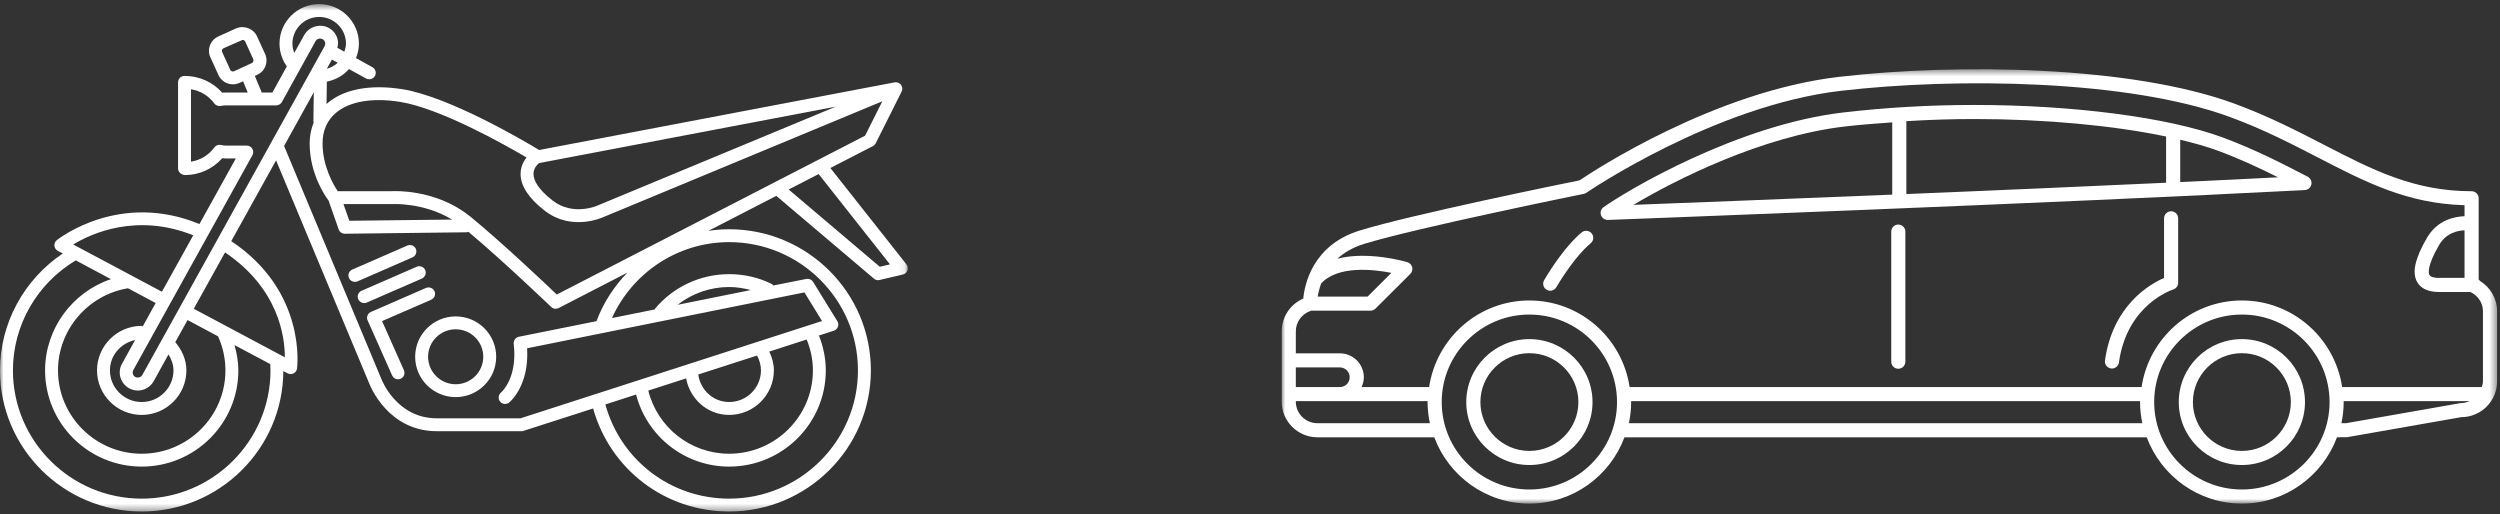 <?xml version="1.0" encoding="UTF-8"?> <svg xmlns="http://www.w3.org/2000/svg" xmlns:xlink="http://www.w3.org/1999/xlink" width="355px" height="73px" viewBox="0 0 355 73"><rect x="0" y="0" width="355" height="73" fill="#333333" stroke="none"/> <!-- Generator: Sketch 58 (84663) - https://sketch.com --> <title>Group</title> <desc>Created with Sketch.</desc> <defs> <polygon id="path-1" points="0 0.572 128.905 0.572 128.905 72.625 0 72.625"></polygon> <polygon id="path-3" points="0 0.49 172.582 0.49 172.582 62.169 0 62.169"></polygon> </defs> <g id="Page-1" stroke="none" stroke-width="1" fill="none" fill-rule="evenodd"> <g id="Кейс-Магистраль" transform="translate(-639, -1472)"> <g id="Group" transform="translate(639, 1472)"> <g id="Group-12"> <path d="M64.708,54.563 C62.545,54.563 60.788,52.812 60.788,50.659 C60.788,48.509 62.545,46.759 64.708,46.759 C66.866,46.759 68.624,48.509 68.624,50.659 C68.624,52.812 66.866,54.563 64.708,54.563 M64.708,44.929 C61.532,44.929 58.954,47.5 58.954,50.659 C58.954,53.822 61.532,56.389 64.708,56.389 C67.88,56.389 70.461,53.822 70.461,50.659 C70.461,47.5 67.88,44.929 64.708,44.929" id="Fill-1" fill="#FFFFFF" fill-rule="nonzero"></path> <path d="M59.049,35.339 C58.845,34.877 58.295,34.67 57.843,34.867 L50.025,38.276 C49.558,38.476 49.351,39.017 49.551,39.478 C49.704,39.82 50.04,40.027 50.393,40.027 C50.517,40.027 50.638,40.005 50.762,39.954 L58.575,36.544 C59.039,36.337 59.25,35.8 59.049,35.339" id="Fill-3" fill="#FFFFFF" fill-rule="nonzero"></path> <path d="M60.378,38.349 C60.177,37.885 59.627,37.681 59.171,37.877 L51.342,41.287 C50.879,41.487 50.668,42.028 50.868,42.489 C51.022,42.83 51.357,43.037 51.711,43.037 C51.835,43.037 51.955,43.016 52.079,42.965 L59.904,39.555 C60.367,39.348 60.578,38.811 60.378,38.349" id="Fill-5" fill="#FFFFFF" fill-rule="nonzero"></path> <path d="M54.253,45.594 L61.225,42.562 C61.691,42.359 61.903,41.821 61.699,41.36 C61.498,40.884 60.951,40.703 60.492,40.884 L52.667,44.294 C52.445,44.392 52.27,44.574 52.186,44.799 C52.091,45.028 52.098,45.282 52.204,45.5 L55.683,53.314 C55.836,53.659 56.168,53.863 56.518,53.863 C56.642,53.863 56.773,53.834 56.893,53.779 C57.356,53.572 57.56,53.035 57.356,52.574 L54.253,45.594 Z" id="Fill-7" fill="#FFFFFF" fill-rule="nonzero"></path> <g id="Group-11" transform="translate(0, 0.008)"> <g id="Fill-9-Clipped"> <mask id="mask-2" fill="white"> <use xlink:href="#path-1"></use> </mask> <g id="path-1"></g> <path d="M124.93,37.87 L111.99,26.9 L116.249,24.71 L126.378,37.532 L124.93,37.87 Z M84.702,45.597 L73.676,47.812 C73.213,47.91 72.896,48.35 72.95,48.826 C73.508,53.641 71.255,55.642 71.134,55.736 C70.755,56.059 70.693,56.629 71.018,57.025 C71.331,57.414 71.907,57.465 72.305,57.145 C72.425,57.047 75.174,54.745 74.85,49.447 L114.229,41.512 L116.73,45.575 L73.909,59.393 L62.03,59.393 C56.36,59.393 54.242,54.037 54.143,53.779 L40.339,20.719 L44.557,13.097 L44.503,17.28 C44.503,17.313 44.543,17.335 44.543,17.375 C44.182,18.279 43.97,19.281 43.97,20.356 C43.97,24.804 46.322,28.029 46.657,28.472 L48.094,32.568 C48.218,32.935 48.568,33.182 48.955,33.182 L48.969,33.182 L66.329,32.975 C66.394,32.975 66.438,32.913 66.507,32.902 C71.55,37.136 78.197,43.513 78.266,43.575 C78.438,43.749 78.667,43.836 78.904,43.836 C79.05,43.836 79.189,43.803 79.324,43.738 L89.085,38.705 C87.2,40.655 85.683,42.965 84.702,45.597 L84.702,45.597 Z M106.623,41.178 L96.217,43.273 C98.291,41.654 100.855,40.749 103.538,40.749 C104.603,40.749 105.62,40.924 106.623,41.178 L106.623,41.178 Z M97.427,53.724 C97.981,56.651 100.446,58.91 103.538,58.91 C107.042,58.91 109.89,56.07 109.89,52.588 C109.89,51.64 109.635,50.75 109.237,49.919 L114.546,48.201 C115.119,49.595 115.432,51.07 115.432,52.588 C115.432,59.113 110.098,64.422 103.538,64.422 C98.065,64.422 93.369,60.693 92.056,55.456 L97.427,53.724 Z M107.502,50.481 C107.844,51.124 108.056,51.836 108.056,52.588 C108.056,55.057 106.029,57.08 103.538,57.08 C101.267,57.08 99.454,55.358 99.152,53.169 L107.502,50.481 Z M121.828,52.588 C121.828,62.628 113.624,70.799 103.538,70.799 C95.236,70.799 88.144,65.33 85.96,57.425 L90.321,56.016 C91.881,61.986 97.256,66.249 103.538,66.249 C111.104,66.249 117.262,60.123 117.262,52.588 C117.262,50.877 116.909,49.221 116.289,47.638 L118.404,46.952 C118.674,46.868 118.885,46.661 118.98,46.407 C119.078,46.135 119.053,45.844 118.907,45.608 L115.461,40.02 C115.261,39.696 114.907,39.533 114.495,39.602 L109.813,40.532 C109.751,40.481 109.729,40.383 109.642,40.343 C107.75,39.395 105.693,38.923 103.538,38.923 C99.469,38.923 95.63,40.706 93.012,43.825 C92.986,43.854 93.001,43.898 92.979,43.931 L86.897,45.158 C89.828,38.665 96.304,34.373 103.538,34.373 C113.624,34.373 121.828,42.543 121.828,52.588 L121.828,52.588 Z M40.444,50.725 L27.515,43.836 L31.956,35.836 C39.566,40.956 40.459,47.834 40.444,50.725 L40.444,50.725 Z M38.41,52.588 C38.41,62.628 30.206,70.799 20.124,70.799 C10.039,70.799 1.835,62.628 1.835,52.588 C1.835,46.178 5.251,40.256 10.761,36.966 L15.752,39.631 C10.283,41.468 6.4,46.661 6.4,52.588 C6.4,60.123 12.555,66.249 20.124,66.249 C27.69,66.249 33.845,60.123 33.845,52.588 C33.845,51.349 33.626,50.158 33.301,48.993 L38.377,51.694 C38.395,51.985 38.41,52.286 38.41,52.588 L38.41,52.588 Z M27.438,33.407 L22.994,41.418 L10.979,35.019 L10.972,35.019 L10.403,34.707 C12.967,33.138 19.446,30.193 27.438,33.407 L27.438,33.407 Z M18.33,55.126 C18.713,55.329 19.14,55.449 19.57,55.449 C20.503,55.449 21.371,54.93 21.82,54.127 L23.927,50.318 C24.343,51.004 24.634,51.756 24.634,52.588 C24.634,55.057 22.611,57.08 20.124,57.08 C17.634,57.08 15.61,55.057 15.61,52.588 C15.61,50.438 17.163,48.717 19.187,48.274 L17.32,51.651 C16.635,52.878 17.09,54.436 18.33,55.126 L18.33,55.126 Z M30.964,47.751 C31.646,49.265 32.011,50.899 32.011,52.588 C32.011,59.113 26.676,64.422 20.124,64.422 C13.568,64.422 8.237,59.113 8.237,52.588 C8.237,46.814 12.496,41.868 18.173,40.924 L22.104,43.019 L20.274,46.331 C20.219,46.316 20.179,46.265 20.124,46.265 C16.624,46.265 13.776,49.105 13.776,52.588 C13.776,56.07 16.624,58.91 20.124,58.91 C23.621,58.91 26.468,56.07 26.468,52.588 C26.468,51.07 25.849,49.715 24.89,48.575 L26.633,45.438 L30.964,47.751 Z M35.828,21.118 C35.671,20.839 35.369,20.668 35.044,20.668 L32.054,20.668 C31.854,20.668 31.632,20.635 31.384,20.581 C31.311,20.566 31.249,20.556 31.176,20.556 C30.891,20.556 30.618,20.69 30.439,20.926 C29.633,22.023 28.474,22.731 27.118,22.949 L27.118,12.668 C28.441,12.872 29.622,13.583 30.439,14.687 C30.662,14.989 31.063,15.116 31.416,15.032 C31.61,14.978 31.814,14.956 32.054,14.956 L39.219,14.956 C39.555,14.956 39.861,14.774 40.025,14.484 L44.805,5.841 C45.006,5.496 45.447,5.355 45.804,5.562 C45.979,5.645 46.103,5.809 46.158,5.99 C46.209,6.172 46.187,6.379 46.092,6.549 L20.208,53.241 C20.015,53.586 19.541,53.702 19.216,53.525 C18.859,53.328 18.731,52.889 18.932,52.533 L35.847,22.023 C36,21.732 35.996,21.387 35.828,21.118 L35.828,21.118 Z M41.524,6.183 C41.524,4.098 43.23,2.399 45.323,2.399 C47.423,2.399 49.13,4.098 49.13,6.183 C49.13,6.593 49.017,6.956 48.896,7.334 L47.904,6.775 C48.01,6.353 48.043,5.914 47.915,5.486 C47.726,4.828 47.288,4.28 46.69,3.957 C45.498,3.292 43.875,3.753 43.205,4.959 L41.786,7.508 C41.626,7.087 41.524,6.644 41.524,6.183 L41.524,6.183 Z M46.41,9.756 L47.131,8.452 L47.956,8.903 C47.525,9.313 46.993,9.582 46.41,9.756 L46.41,9.756 Z M64.196,31.17 L49.604,31.341 L48.769,28.966 L55.602,28.966 C55.66,28.977 60.097,28.686 64.196,31.17 L64.196,31.17 Z M47.693,16.02 C49.644,14.375 52.892,13.83 56.838,14.462 C62.5,15.377 71.612,20.494 74.773,22.357 C74.219,23.043 73.924,23.849 73.924,24.688 C73.924,26.398 75.08,28.16 77.369,29.924 C81.176,32.869 85.515,30.89 85.657,30.829 L125.291,14.375 L122.841,19.259 L79.065,41.813 C77.337,40.168 71.28,34.438 66.876,30.818 C62.774,27.451 57.855,27.128 56.152,27.128 C55.791,27.128 55.569,27.139 55.536,27.139 L47.956,27.139 C47.343,26.224 45.804,23.599 45.804,20.356 C45.804,18.547 46.442,17.084 47.693,16.02 L47.693,16.02 Z M76.542,23.148 L76.553,23.148 L118.677,15.138 L84.913,29.151 C84.884,29.169 81.439,30.749 78.492,28.483 C76.232,26.743 75.758,25.462 75.758,24.688 C75.758,24.118 76.02,23.599 76.542,23.148 L76.542,23.148 Z M33.243,10.101 C33.068,10.184 32.817,10.163 32.7,9.905 L31.544,7.377 C31.486,7.247 31.511,7.13 31.533,7.069 C31.555,7.011 31.613,6.905 31.752,6.84 L34.45,5.656 C34.578,5.656 34.742,5.714 34.818,5.892 L35.97,8.409 C36.051,8.583 35.949,8.874 35.766,8.946 L33.243,10.101 Z M128.712,37.525 L117.912,23.849 L123.946,20.741 C124.117,20.657 124.26,20.516 124.347,20.345 L128.033,12.999 C128.106,12.85 128.135,12.686 128.128,12.538 L128.128,12.527 C128.125,12.465 128.114,12.407 128.095,12.345 C128.092,12.334 128.092,12.334 128.092,12.323 C128.059,12.236 128.022,12.153 127.968,12.065 L127.96,12.065 C127.888,11.957 127.789,11.862 127.665,11.797 C127.61,11.764 127.559,11.742 127.505,11.721 L127.497,11.721 C127.352,11.677 127.195,11.666 127.034,11.688 L76.56,21.293 C74.565,20.087 63.849,13.74 57.129,12.657 C52.626,11.946 48.867,12.625 46.504,14.636 C46.453,14.676 46.42,14.731 46.369,14.774 L46.41,11.583 C47.667,11.332 48.754,10.718 49.556,9.8 L51.988,11.143 C52.134,11.216 52.287,11.248 52.437,11.248 C52.761,11.248 53.071,11.074 53.243,10.787 C53.483,10.333 53.326,9.789 52.885,9.538 L50.552,8.238 C50.803,7.603 50.964,6.916 50.964,6.183 C50.964,3.089 48.433,0.572 45.323,0.572 C42.213,0.572 39.69,3.089 39.69,6.183 C39.69,7.356 40.058,8.474 40.729,9.418 L38.68,13.133 L37.152,13.133 C37.148,13.119 37.159,13.097 37.152,13.086 L36.186,10.773 L36.525,10.613 C37.072,10.366 37.495,9.927 37.702,9.364 C37.907,8.808 37.892,8.194 37.644,7.657 L36.492,5.141 C36,4.055 34.654,3.539 33.517,4.026 L30.993,5.173 C30.443,5.42 30.027,5.87 29.816,6.433 C29.604,6.989 29.626,7.603 29.878,8.14 L31.026,10.657 C31.387,11.455 32.189,11.967 33.072,11.967 C33.393,11.967 33.703,11.895 34.005,11.764 L34.516,11.539 L35.183,13.133 L32.054,13.133 C31.883,13.133 31.712,13.137 31.551,13.151 C30.231,11.655 28.306,10.773 26.202,10.773 C25.692,10.773 25.283,11.183 25.283,11.688 L25.283,23.933 C25.283,24.441 25.798,24.848 26.301,24.848 C28.31,24.848 30.231,23.965 31.555,22.462 C31.723,22.484 31.887,22.495 32.054,22.495 L33.487,22.495 L28.321,31.805 C17.018,27.139 8.438,33.803 8.062,34.093 C7.825,34.289 7.698,34.591 7.727,34.892 C7.756,35.204 7.939,35.469 8.208,35.611 L8.919,35.985 C3.395,39.696 -0.003,45.899 -0.003,52.588 C-0.003,63.641 9.025,72.625 20.124,72.625 C31.187,72.625 40.182,63.692 40.233,52.682 L40.842,53.005 C40.977,53.071 41.123,53.114 41.272,53.114 C41.411,53.114 41.553,53.081 41.68,53.016 C41.95,52.878 42.136,52.628 42.18,52.326 C42.195,52.221 43.613,41.396 32.838,34.235 L39.201,22.763 L52.437,54.458 C52.539,54.726 55.073,61.223 62.03,61.223 L74.055,61.223 C74.153,61.223 74.245,61.208 74.336,61.176 L84.221,57.995 C86.649,66.641 94.434,72.625 103.538,72.625 C114.637,72.625 123.665,63.641 123.665,52.588 C123.665,41.534 114.637,32.546 103.538,32.546 C102.543,32.546 101.562,32.633 100.596,32.771 L110.236,27.807 L124.095,39.555 C124.26,39.707 124.471,39.78 124.686,39.78 C124.755,39.78 124.828,39.769 124.894,39.751 L128.197,38.977 C128.5,38.912 128.752,38.687 128.85,38.396 C128.959,38.095 128.901,37.772 128.712,37.525 L128.712,37.525 Z" id="Fill-9" fill="#FFFFFF" fill-rule="nonzero" mask="url(#mask-2)"></path> </g> </g> </g> <g id="Group-16" transform="translate(182, 9)"> <path d="M35.17,55.031 C31.337,55.031 28.217,51.919 28.217,48.096 C28.217,44.263 31.337,41.151 35.17,41.151 C39.009,41.151 42.131,44.263 42.131,48.096 C42.131,51.919 39.009,55.031 35.17,55.031 M35.17,39.153 C30.227,39.153 26.21,43.166 26.21,48.096 C26.21,53.023 30.227,57.032 35.17,57.032 C40.115,57.032 44.138,53.023 44.138,48.096 C44.138,43.166 40.115,39.153 35.17,39.153" id="Fill-1" fill="#FFFFFF" fill-rule="nonzero"></path> <path d="M136.345,55.031 C132.512,55.031 129.392,51.919 129.392,48.096 C129.392,44.263 132.512,41.151 136.345,41.151 C140.178,41.151 143.3,44.263 143.3,48.096 C143.3,51.919 140.178,55.031 136.345,55.031 M136.345,39.153 C131.402,39.153 127.385,43.166 127.385,48.096 C127.385,53.023 131.402,57.032 136.345,57.032 C141.29,57.032 145.307,53.023 145.307,48.096 C145.307,43.166 141.29,39.153 136.345,39.153" id="Fill-3" fill="#FFFFFF" fill-rule="nonzero"></path> <g id="Group-7" transform="translate(0, 0.342)"> <g id="Fill-5-Clipped"> <mask id="mask-4" fill="white"> <use xlink:href="#path-3"></use> </mask> <g id="path-3"></g> <path d="M167.328,47.911 L151.13,50.755 L150.481,50.755 C150.684,49.785 150.802,48.781 150.802,47.752 C150.802,47.705 150.79,47.671 150.79,47.622 L168.677,47.622 C168.272,47.802 167.82,47.904 167.328,47.911 L167.328,47.911 Z M136.346,60.167 C129.478,60.167 123.893,54.6 123.893,47.752 C123.893,40.898 129.478,35.325 136.346,35.325 C143.211,35.325 148.799,40.898 148.799,47.752 C148.799,54.6 143.211,60.167 136.346,60.167 L136.346,60.167 Z M49.299,50.755 C49.505,49.785 49.623,48.781 49.623,47.752 C49.623,47.705 49.611,47.671 49.611,47.622 L121.899,47.622 C121.899,47.671 121.887,47.705 121.887,47.752 C121.887,48.781 122.005,49.785 122.211,50.755 L49.299,50.755 Z M35.17,60.167 C28.305,60.167 22.724,54.6 22.724,47.752 C22.724,40.898 28.305,35.325 35.17,35.325 C42.038,35.325 47.617,40.898 47.617,47.752 C47.617,54.6 42.038,60.167 35.17,60.167 L35.17,60.167 Z M5.086,50.755 C3.387,50.755 2.007,49.384 2.007,47.696 L2.007,47.622 L7.195,47.622 L8.258,47.622 L20.729,47.622 C20.729,47.671 20.717,47.705 20.717,47.752 C20.717,48.781 20.835,49.785 21.044,50.755 L5.086,50.755 Z M2.007,45.623 L2.007,42.831 L8.258,42.831 C9.031,42.831 9.657,43.456 9.657,44.221 C9.657,44.995 9.031,45.623 8.258,45.623 L7.195,45.623 L2.007,45.623 Z M4.21,34.771 L12.615,34.771 C12.876,34.771 13.132,34.666 13.319,34.479 L18.264,29.552 C18.511,29.307 18.61,28.946 18.529,28.598 C18.442,28.259 18.183,27.989 17.844,27.889 C17.545,27.793 12.25,26.27 7.912,27.392 C8.838,26.553 10.044,25.807 11.658,25.306 C19.053,23.021 42.655,18.237 42.892,18.188 C43.02,18.163 43.151,18.107 43.26,18.032 C43.441,17.908 61.45,5.639 79.412,3.553 C95.937,1.632 120.247,1.987 134.598,7.252 C139.366,9.002 143.311,11.041 147.131,13.015 C153.912,16.519 159.811,19.568 167.964,19.798 L167.964,21.361 C166.589,21.405 164.118,21.856 162.613,24.457 C160.908,27.398 160.478,29.387 161.245,30.718 C161.781,31.647 162.822,32.12 164.324,32.12 L168.802,32.12 C169.852,32.63 170.578,33.652 170.578,34.83 L170.578,44.824 C170.578,45.107 170.491,45.365 170.413,45.623 L150.584,45.623 C149.547,38.679 143.585,33.326 136.346,33.326 C129.107,33.326 123.142,38.679 122.105,45.623 L49.405,45.623 C48.368,38.679 42.409,33.326 35.17,33.326 C27.934,33.326 21.973,38.679 20.935,45.623 L11.343,45.623 C11.54,45.194 11.664,44.724 11.664,44.221 C11.664,42.353 10.137,40.833 8.258,40.833 L2.007,40.833 L2.007,37.703 C2.007,36.347 2.914,35.16 4.21,34.771 L4.21,34.771 Z M5.6,30.917 C7.931,28.352 12.936,28.881 15.575,29.406 L12.2,32.773 L5.114,32.773 C5.185,32.278 5.348,31.638 5.6,30.917 L5.6,30.917 Z M164.324,30.118 C163.909,30.118 163.186,30.065 162.984,29.717 C162.853,29.493 162.573,28.53 164.349,25.455 C165.355,23.711 167.026,23.397 167.964,23.363 L167.964,30.118 L164.324,30.118 Z M170.145,30.541 C170.095,30.466 170.039,30.41 169.971,30.36 L169.971,18.816 C169.971,18.262 169.522,17.812 168.967,17.812 C160.771,17.812 154.882,14.765 148.048,11.24 C144.177,9.242 140.173,7.171 135.296,5.378 C120.637,-0.021 95.925,-0.373 79.178,1.567 C61.456,3.628 44.301,14.915 42.297,16.267 C39.826,16.764 18.277,21.166 11.066,23.397 C4.397,25.455 3.256,31.035 3.066,33.055 C1.225,33.848 0,35.666 0,37.703 L0,47.696 C0,50.481 2.284,52.757 5.086,52.757 L21.667,52.757 C23.715,58.231 28.972,62.169 35.17,62.169 C41.372,62.169 46.629,58.231 48.673,52.757 L122.837,52.757 C124.884,58.231 130.145,62.169 136.346,62.169 C142.544,62.169 147.805,58.231 149.855,52.75 L151.298,52.738 L167.499,49.894 C170.301,49.894 172.585,47.615 172.585,44.824 L172.585,34.83 C172.585,33.068 171.628,31.448 170.145,30.541 L170.145,30.541 Z" id="Fill-5" fill="#FFFFFF" fill-rule="nonzero" mask="url(#mask-4)"></path> </g> </g> <path d="M80.009,8.957 C82.209,8.699 84.459,8.54 86.696,8.375 L86.696,18.636 C70.46,19.302 56.353,19.846 49.943,20.091 C55.914,16.541 68.182,10.328 80.009,8.957 M125.584,10.384 L125.584,16.949 C113.67,17.502 100.685,18.061 88.703,18.556 L88.703,8.205 C91.894,8.009 95.116,7.903 98.351,7.903 C108.401,7.903 118.133,8.823 125.584,10.384 M141.477,16.178 C137.167,16.405 132.471,16.625 127.591,16.855 L127.591,10.84 C129.526,11.307 131.327,11.807 132.842,12.361 C136.033,13.545 138.884,14.875 141.477,16.178 M46.291,22.23 L46.325,22.23 C46.967,22.205 110.691,19.821 145.288,17.984 C145.743,17.959 146.12,17.639 146.214,17.194 C146.307,16.756 146.095,16.308 145.696,16.097 C142.209,14.285 138.248,12.23 133.537,10.486 C125.827,7.657 112.343,5.904 98.351,5.904 C92.065,5.904 85.82,6.265 79.775,6.967 C64.758,8.711 49.086,18.015 45.705,20.418 C45.346,20.669 45.197,21.133 45.34,21.552 C45.483,21.959 45.861,22.23 46.291,22.23" id="Fill-8" fill="#FFFFFF" fill-rule="nonzero"></path> <path d="M87.559,22.887 C87.004,22.887 86.558,23.335 86.558,23.885 L86.558,42.364 C86.558,42.915 87.004,43.362 87.559,43.362 C88.113,43.362 88.562,42.915 88.562,42.364 L88.562,23.885 C88.562,23.335 88.113,22.887 87.559,22.887" id="Fill-10" fill="#FFFFFF" fill-rule="nonzero"></path> <path d="M38.131,32.288 C38.473,32.288 38.81,32.111 38.991,31.797 C41.677,27.259 43.824,25.586 43.849,25.571 C44.285,25.232 44.373,24.61 44.039,24.169 C43.699,23.727 43.064,23.647 42.637,23.973 C42.537,24.054 40.178,25.854 37.271,30.784 C36.987,31.259 37.149,31.872 37.626,32.148 C37.785,32.241 37.959,32.288 38.131,32.288" id="Fill-12" fill="#FFFFFF" fill-rule="nonzero"></path> <path d="M126.299,21.002 C125.744,21.002 125.296,21.453 125.296,22.003 L125.296,30.47 C123.345,31.313 118.007,34.312 116.907,42.192 C116.832,42.733 117.215,43.24 117.764,43.317 C117.81,43.324 117.851,43.33 117.901,43.33 C118.393,43.33 118.82,42.963 118.889,42.463 C120.032,34.284 126.337,32.195 126.601,32.105 C127.013,31.978 127.299,31.589 127.299,31.154 L127.299,22.003 C127.299,21.453 126.854,21.002 126.299,21.002" id="Fill-14" fill="#FFFFFF" fill-rule="nonzero"></path> </g> </g> </g> </g> </svg> 